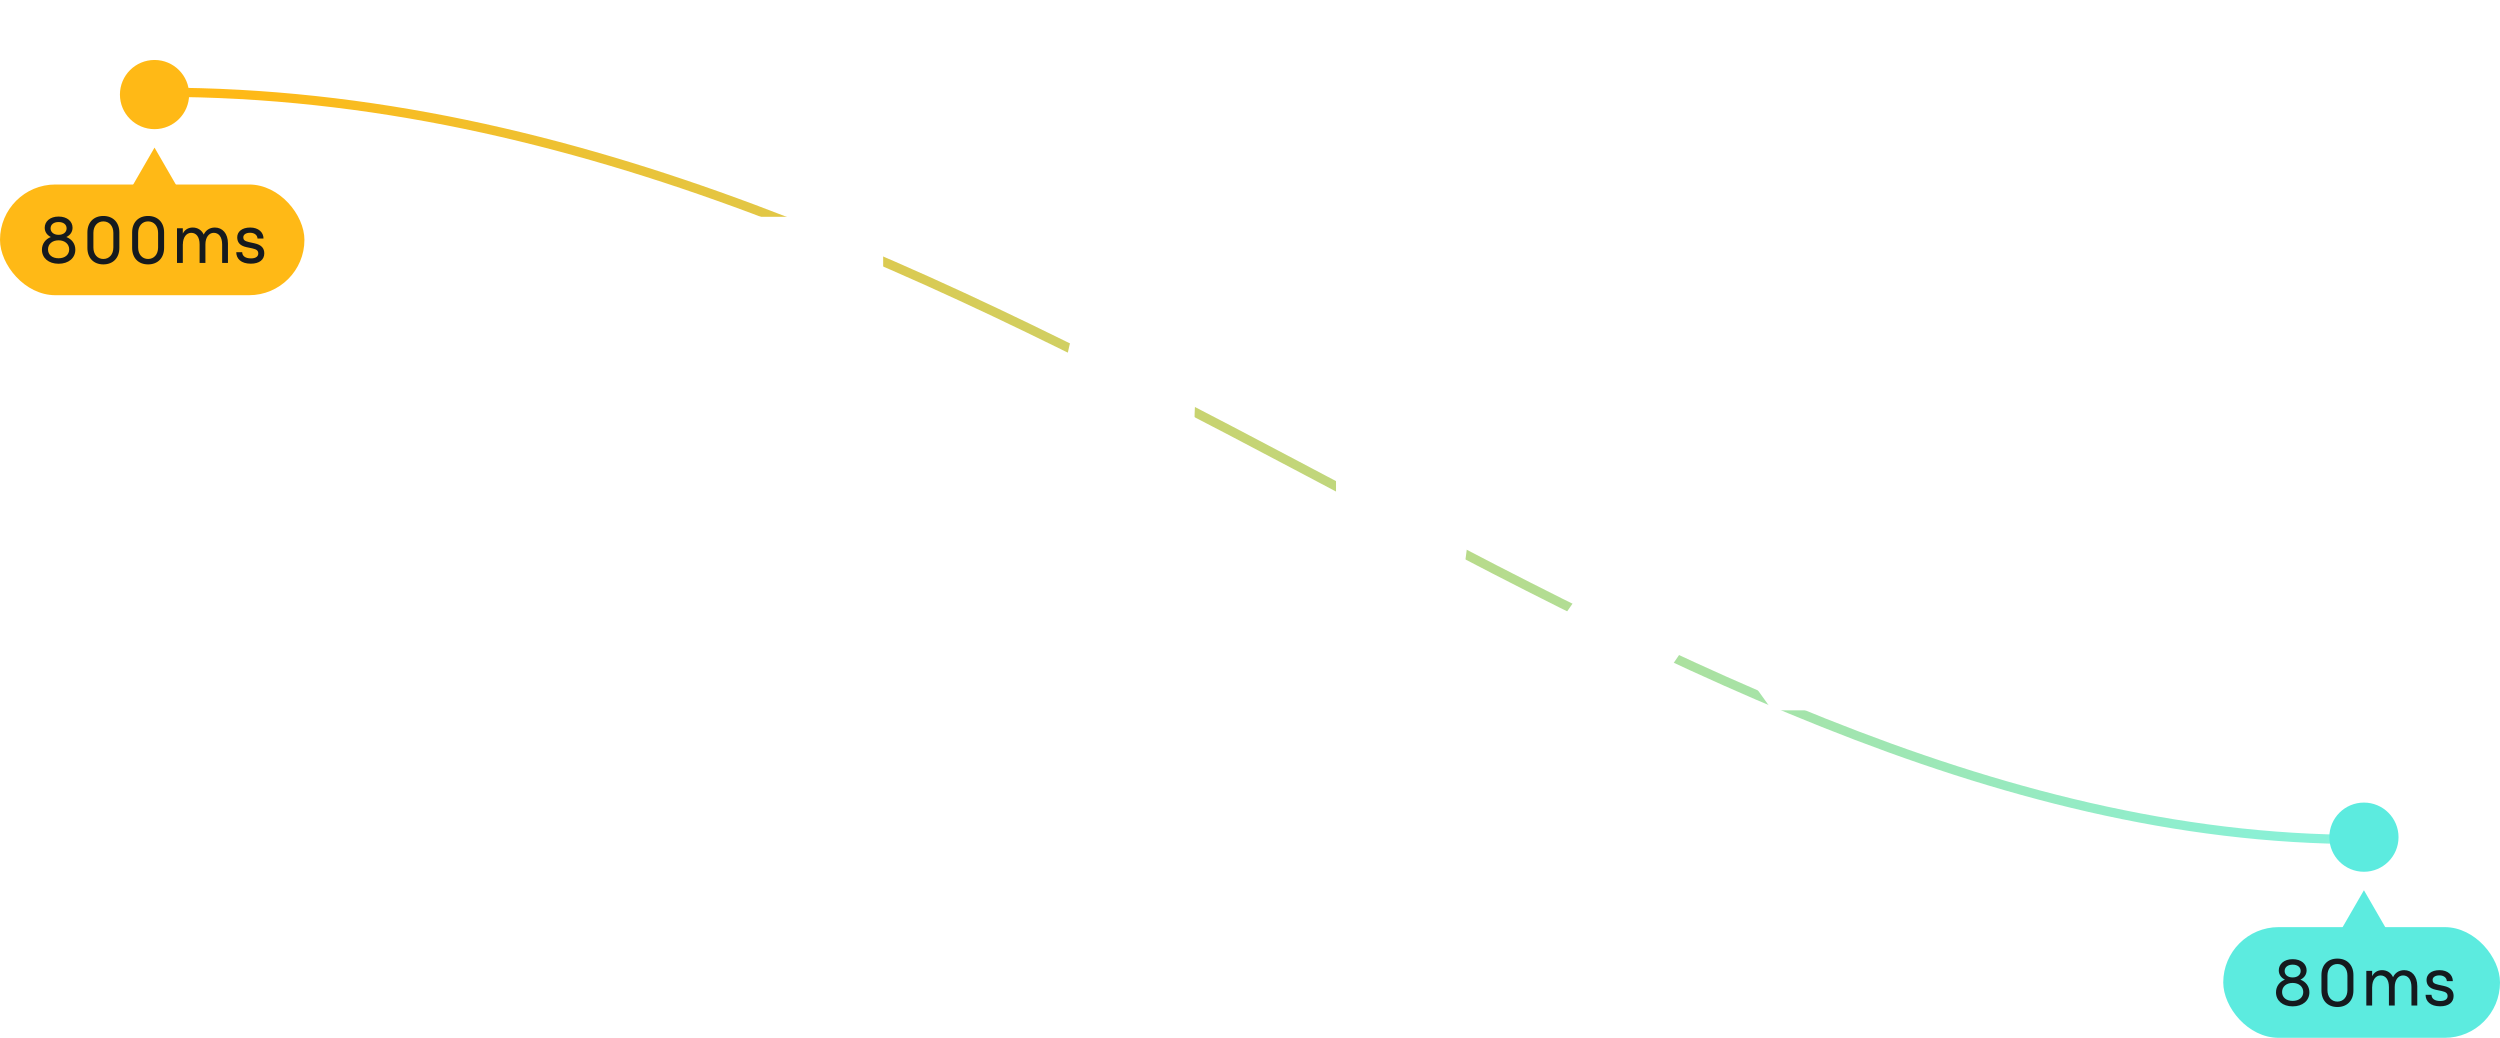 <svg width="542" height="225" viewBox="0 0 542 225" fill="none" xmlns="http://www.w3.org/2000/svg">
<path d="M182.637 3.682H174.447V4.928H177.863V14H179.207V4.928H182.637V3.682ZM186.646 3.682V14H187.99V3.682H186.646ZM193.623 3.682H194.953L198.537 8.68L202.121 3.682H203.465V14H202.121V5.824L198.537 10.836H198.509L194.925 5.824V14H193.623V3.682ZM210.434 12.74V8.848H214.438V7.588H210.434V4.942H216.048V3.682H209.09V14H216.076V12.74H210.434ZM235.255 3.682H227.065V4.928H230.481V14H231.825V4.928H235.255V3.682ZM243.218 3.542C240.46 3.542 238.402 5.432 238.402 8.848C238.402 12.25 240.46 14.14 243.218 14.14C245.976 14.14 248.034 12.25 248.034 8.848C248.034 5.432 245.976 3.542 243.218 3.542ZM243.218 4.788C245.01 4.788 246.648 6.118 246.648 8.848C246.648 11.564 245.01 12.894 243.218 12.894C241.412 12.894 239.788 11.564 239.788 8.848C239.788 6.118 241.412 4.788 243.218 4.788ZM267.272 4.942V3.682H260.286V14H261.63V9.016H265.662V7.756H261.63V4.942H267.272ZM271.419 3.682V14H272.763V3.682H271.419ZM286.054 14L283.968 10.458C285.144 9.884 285.83 8.806 285.83 7.294C285.83 4.984 284.22 3.682 281.742 3.682H278.396V14H279.74V10.92H281.742C282.05 10.92 282.344 10.906 282.61 10.864L284.472 14H286.054ZM281.602 9.674H279.74V4.928H281.602C283.226 4.928 284.444 5.684 284.444 7.294C284.444 8.918 283.226 9.674 281.602 9.674ZM294.08 3.542C291.826 3.542 290.524 4.718 290.524 6.3C290.524 7.742 291.266 8.694 293.296 9.198L294.724 9.548C296.012 9.884 296.474 10.36 296.474 11.27C296.474 12.25 295.676 13.034 294.15 13.034C292.624 13.034 291.686 12.11 291.686 10.92H290.286C290.286 12.824 291.672 14.14 294.136 14.14C296.628 14.14 297.874 12.922 297.874 11.242C297.874 9.66 296.978 8.82 295.13 8.33L293.646 7.924C292.386 7.588 291.938 7.112 291.938 6.286C291.938 5.432 292.736 4.732 294.066 4.732C295.48 4.732 296.25 5.488 296.25 6.482H297.65C297.65 4.76 296.39 3.542 294.08 3.542ZM309.127 3.682H300.937V4.928H304.353V14H305.697V4.928H309.127V3.682ZM322.168 12.754V3.682H320.824V14H327.446V12.754H322.168ZM335.051 3.542C332.293 3.542 330.235 5.432 330.235 8.848C330.235 12.25 332.293 14.14 335.051 14.14C337.809 14.14 339.867 12.25 339.867 8.848C339.867 5.432 337.809 3.542 335.051 3.542ZM335.051 4.788C336.843 4.788 338.481 6.118 338.481 8.848C338.481 11.564 336.843 12.894 335.051 12.894C333.245 12.894 331.621 11.564 331.621 8.848C331.621 6.118 333.245 4.788 335.051 4.788ZM351.263 14H352.649L348.645 3.682H347.161L343.143 14H344.501L345.369 11.704H350.381L351.263 14ZM345.845 10.444L347.875 5.11L349.905 10.444H345.845ZM359.388 3.682H356.63V14H359.388C362.902 14 365.002 12.152 365.002 8.848C365.002 5.544 362.902 3.682 359.388 3.682ZM359.318 12.768H357.974V4.914H359.318C361.936 4.914 363.602 6.258 363.602 8.848C363.602 11.41 361.936 12.768 359.318 12.768Z" fill="white"/>
<path d="M35 20C215.781 20 351.911 182 512 182" stroke="url(#paint0_linear_31_48)" stroke-width="2" stroke-linecap="round" stroke-linejoin="round"/>
<g filter="url(#filter0_d_31_48)">
<path d="M191.469 123.936V43.008H136.173V69.072H164.109V123.936H133.725V150H216.093V123.936H191.469ZM274.24 40.416C246.448 40.416 230.176 56.688 230.176 85.92V107.088C230.176 136.32 246.448 152.592 274.24 152.592C302.176 152.592 318.448 136.32 318.448 107.088V85.92C318.448 56.688 302.176 40.416 274.24 40.416ZM274.24 66.48C283.312 66.48 289.648 73.392 289.648 86.928V106.08C289.648 119.472 283.312 126.528 274.24 126.528C265.312 126.528 258.976 119.472 258.976 106.08V86.928C258.976 73.392 265.312 66.48 274.24 66.48ZM416.77 67.92H385.81L371.698 87.504L357.73 67.92H325.618L354.13 107.808L324.898 150H355.858L369.682 129.696L384.226 150H416.338L387.25 109.392L416.77 67.92Z" fill="white"/>
</g>
<rect y="40" width="66" height="24" rx="12" fill="#FFB916"/>
<path d="M33.5 32L38.263 40.25H28.737L33.5 32Z" fill="#FFB916"/>
<path d="M14.384 51.386C15.21 50.994 15.728 50.28 15.728 49.37C15.728 48.026 14.594 46.948 12.704 46.948C10.828 46.948 9.694 48.026 9.694 49.37C9.694 50.28 10.212 50.994 11.024 51.386C9.876 51.834 9.092 52.828 9.092 54.144C9.092 55.922 10.52 57.182 12.704 57.182C14.888 57.182 16.33 55.922 16.33 54.144C16.33 52.814 15.546 51.834 14.384 51.386ZM12.704 48.138C13.754 48.138 14.44 48.67 14.44 49.51C14.44 50.336 13.754 50.91 12.704 50.91C11.654 50.91 10.968 50.336 10.968 49.51C10.968 48.67 11.654 48.138 12.704 48.138ZM12.704 55.992C11.29 55.992 10.408 55.222 10.408 54.074C10.408 52.94 11.29 52.1 12.704 52.1C14.09 52.1 15 52.94 15 54.074C15 55.222 14.09 55.992 12.704 55.992ZM22.404 46.822C20.318 46.822 18.946 48.194 18.946 50.392V53.738C18.946 55.95 20.318 57.322 22.404 57.322C24.49 57.322 25.876 55.95 25.876 53.738V50.392C25.876 48.194 24.49 46.822 22.404 46.822ZM22.404 47.998C23.678 47.998 24.574 48.978 24.574 50.49V53.654C24.574 55.166 23.678 56.146 22.404 56.146C21.144 56.146 20.248 55.166 20.248 53.654V50.49C20.248 48.978 21.144 47.998 22.404 47.998ZM32.104 46.822C30.018 46.822 28.646 48.194 28.646 50.392V53.738C28.646 55.95 30.018 57.322 32.104 57.322C34.19 57.322 35.576 55.95 35.576 53.738V50.392C35.576 48.194 34.19 46.822 32.104 46.822ZM32.104 47.998C33.378 47.998 34.274 48.978 34.274 50.49V53.654C34.274 55.166 33.378 56.146 32.104 56.146C30.844 56.146 29.948 55.166 29.948 53.654V50.49C29.948 48.978 30.844 47.998 32.104 47.998ZM46.578 49.328C45.388 49.328 44.562 50 44.17 50.854C43.708 49.86 42.84 49.328 41.776 49.328C40.74 49.328 39.998 49.888 39.634 50.644V49.482H38.374V57H39.634V52.87L39.648 52.982C39.648 51.47 40.404 50.476 41.454 50.476C42.546 50.476 43.274 51.358 43.274 53.01V57H44.534V52.982C44.534 51.47 45.29 50.476 46.34 50.476C47.432 50.476 48.16 51.358 48.16 53.01V57H49.42V52.8C49.42 50.602 48.23 49.328 46.578 49.328ZM54.244 49.328C52.41 49.328 51.43 50.266 51.43 51.442C51.43 52.464 51.934 53.262 53.432 53.584L54.706 53.85C55.672 54.06 55.994 54.368 55.994 54.956C55.994 55.558 55.504 56.02 54.426 56.02C53.124 56.02 52.522 55.46 52.508 54.676H51.22C51.22 56.076 52.256 57.168 54.37 57.168C56.26 57.168 57.296 56.286 57.296 54.928C57.296 53.878 56.75 53.08 55.154 52.744L53.95 52.478C52.956 52.254 52.746 51.946 52.746 51.442C52.746 50.91 53.25 50.462 54.23 50.462C55.21 50.462 55.812 51.022 55.826 51.708H57.128C57.128 50.378 56.05 49.328 54.244 49.328Z" fill="#151A1E"/>
<circle cx="33.5" cy="20.5" r="7.5" fill="#FFB916"/>
<rect x="482" y="201" width="60" height="24" rx="12" fill="#5CEBDF"/>
<path d="M512.5 193L517.263 201.25H507.737L512.5 193Z" fill="#5CEBDF"/>
<path d="M498.729 212.386C499.555 211.994 500.073 211.28 500.073 210.37C500.073 209.026 498.939 207.948 497.049 207.948C495.173 207.948 494.039 209.026 494.039 210.37C494.039 211.28 494.557 211.994 495.369 212.386C494.221 212.834 493.437 213.828 493.437 215.144C493.437 216.922 494.865 218.182 497.049 218.182C499.233 218.182 500.675 216.922 500.675 215.144C500.675 213.814 499.891 212.834 498.729 212.386ZM497.049 209.138C498.099 209.138 498.785 209.67 498.785 210.51C498.785 211.336 498.099 211.91 497.049 211.91C495.999 211.91 495.313 211.336 495.313 210.51C495.313 209.67 495.999 209.138 497.049 209.138ZM497.049 216.992C495.635 216.992 494.753 216.222 494.753 215.074C494.753 213.94 495.635 213.1 497.049 213.1C498.435 213.1 499.345 213.94 499.345 215.074C499.345 216.222 498.435 216.992 497.049 216.992ZM506.749 207.822C504.663 207.822 503.291 209.194 503.291 211.392V214.738C503.291 216.95 504.663 218.322 506.749 218.322C508.835 218.322 510.221 216.95 510.221 214.738V211.392C510.221 209.194 508.835 207.822 506.749 207.822ZM506.749 208.998C508.023 208.998 508.919 209.978 508.919 211.49V214.654C508.919 216.166 508.023 217.146 506.749 217.146C505.489 217.146 504.593 216.166 504.593 214.654V211.49C504.593 209.978 505.489 208.998 506.749 208.998ZM521.222 210.328C520.032 210.328 519.206 211 518.814 211.854C518.352 210.86 517.484 210.328 516.42 210.328C515.384 210.328 514.642 210.888 514.278 211.644V210.482H513.018V218H514.278V213.87L514.292 213.982C514.292 212.47 515.048 211.476 516.098 211.476C517.19 211.476 517.918 212.358 517.918 214.01V218H519.178V213.982C519.178 212.47 519.934 211.476 520.984 211.476C522.076 211.476 522.804 212.358 522.804 214.01V218H524.064V213.8C524.064 211.602 522.874 210.328 521.222 210.328ZM528.888 210.328C527.054 210.328 526.074 211.266 526.074 212.442C526.074 213.464 526.578 214.262 528.076 214.584L529.35 214.85C530.316 215.06 530.638 215.368 530.638 215.956C530.638 216.558 530.148 217.02 529.07 217.02C527.768 217.02 527.166 216.46 527.152 215.676H525.864C525.864 217.076 526.9 218.168 529.014 218.168C530.904 218.168 531.94 217.286 531.94 215.928C531.94 214.878 531.394 214.08 529.798 213.744L528.594 213.478C527.6 213.254 527.39 212.946 527.39 212.442C527.39 211.91 527.894 211.462 528.874 211.462C529.854 211.462 530.456 212.022 530.47 212.708H531.772C531.772 211.378 530.694 210.328 528.888 210.328Z" fill="#151A1E"/>
<circle cx="512.5" cy="181.5" r="7.5" fill="#5CEBDF"/>
<defs>
<filter id="filter0_d_31_48" x="129.725" y="40.416" width="291.046" height="120.176" filterUnits="userSpaceOnUse" color-interpolation-filters="sRGB">
<feFlood flood-opacity="0" result="BackgroundImageFix"/>
<feColorMatrix in="SourceAlpha" type="matrix" values="0 0 0 0 0 0 0 0 0 0 0 0 0 0 0 0 0 0 127 0" result="hardAlpha"/>
<feOffset dy="4"/>
<feGaussianBlur stdDeviation="2"/>
<feColorMatrix type="matrix" values="0 0 0 0 0 0 0 0 0 0 0 0 0 0 0 0 0 0 0.8 0"/>
<feBlend mode="normal" in2="BackgroundImageFix" result="effect1_dropShadow_31_48"/>
<feBlend mode="normal" in="SourceGraphic" in2="effect1_dropShadow_31_48" result="shape"/>
</filter>
<linearGradient id="paint0_linear_31_48" x1="45.89" y1="33" x2="501.158" y2="222.981" gradientUnits="userSpaceOnUse">
<stop stop-color="#FFB916"/>
<stop offset="1" stop-color="#84F3DF"/>
</linearGradient>
</defs>
</svg>
